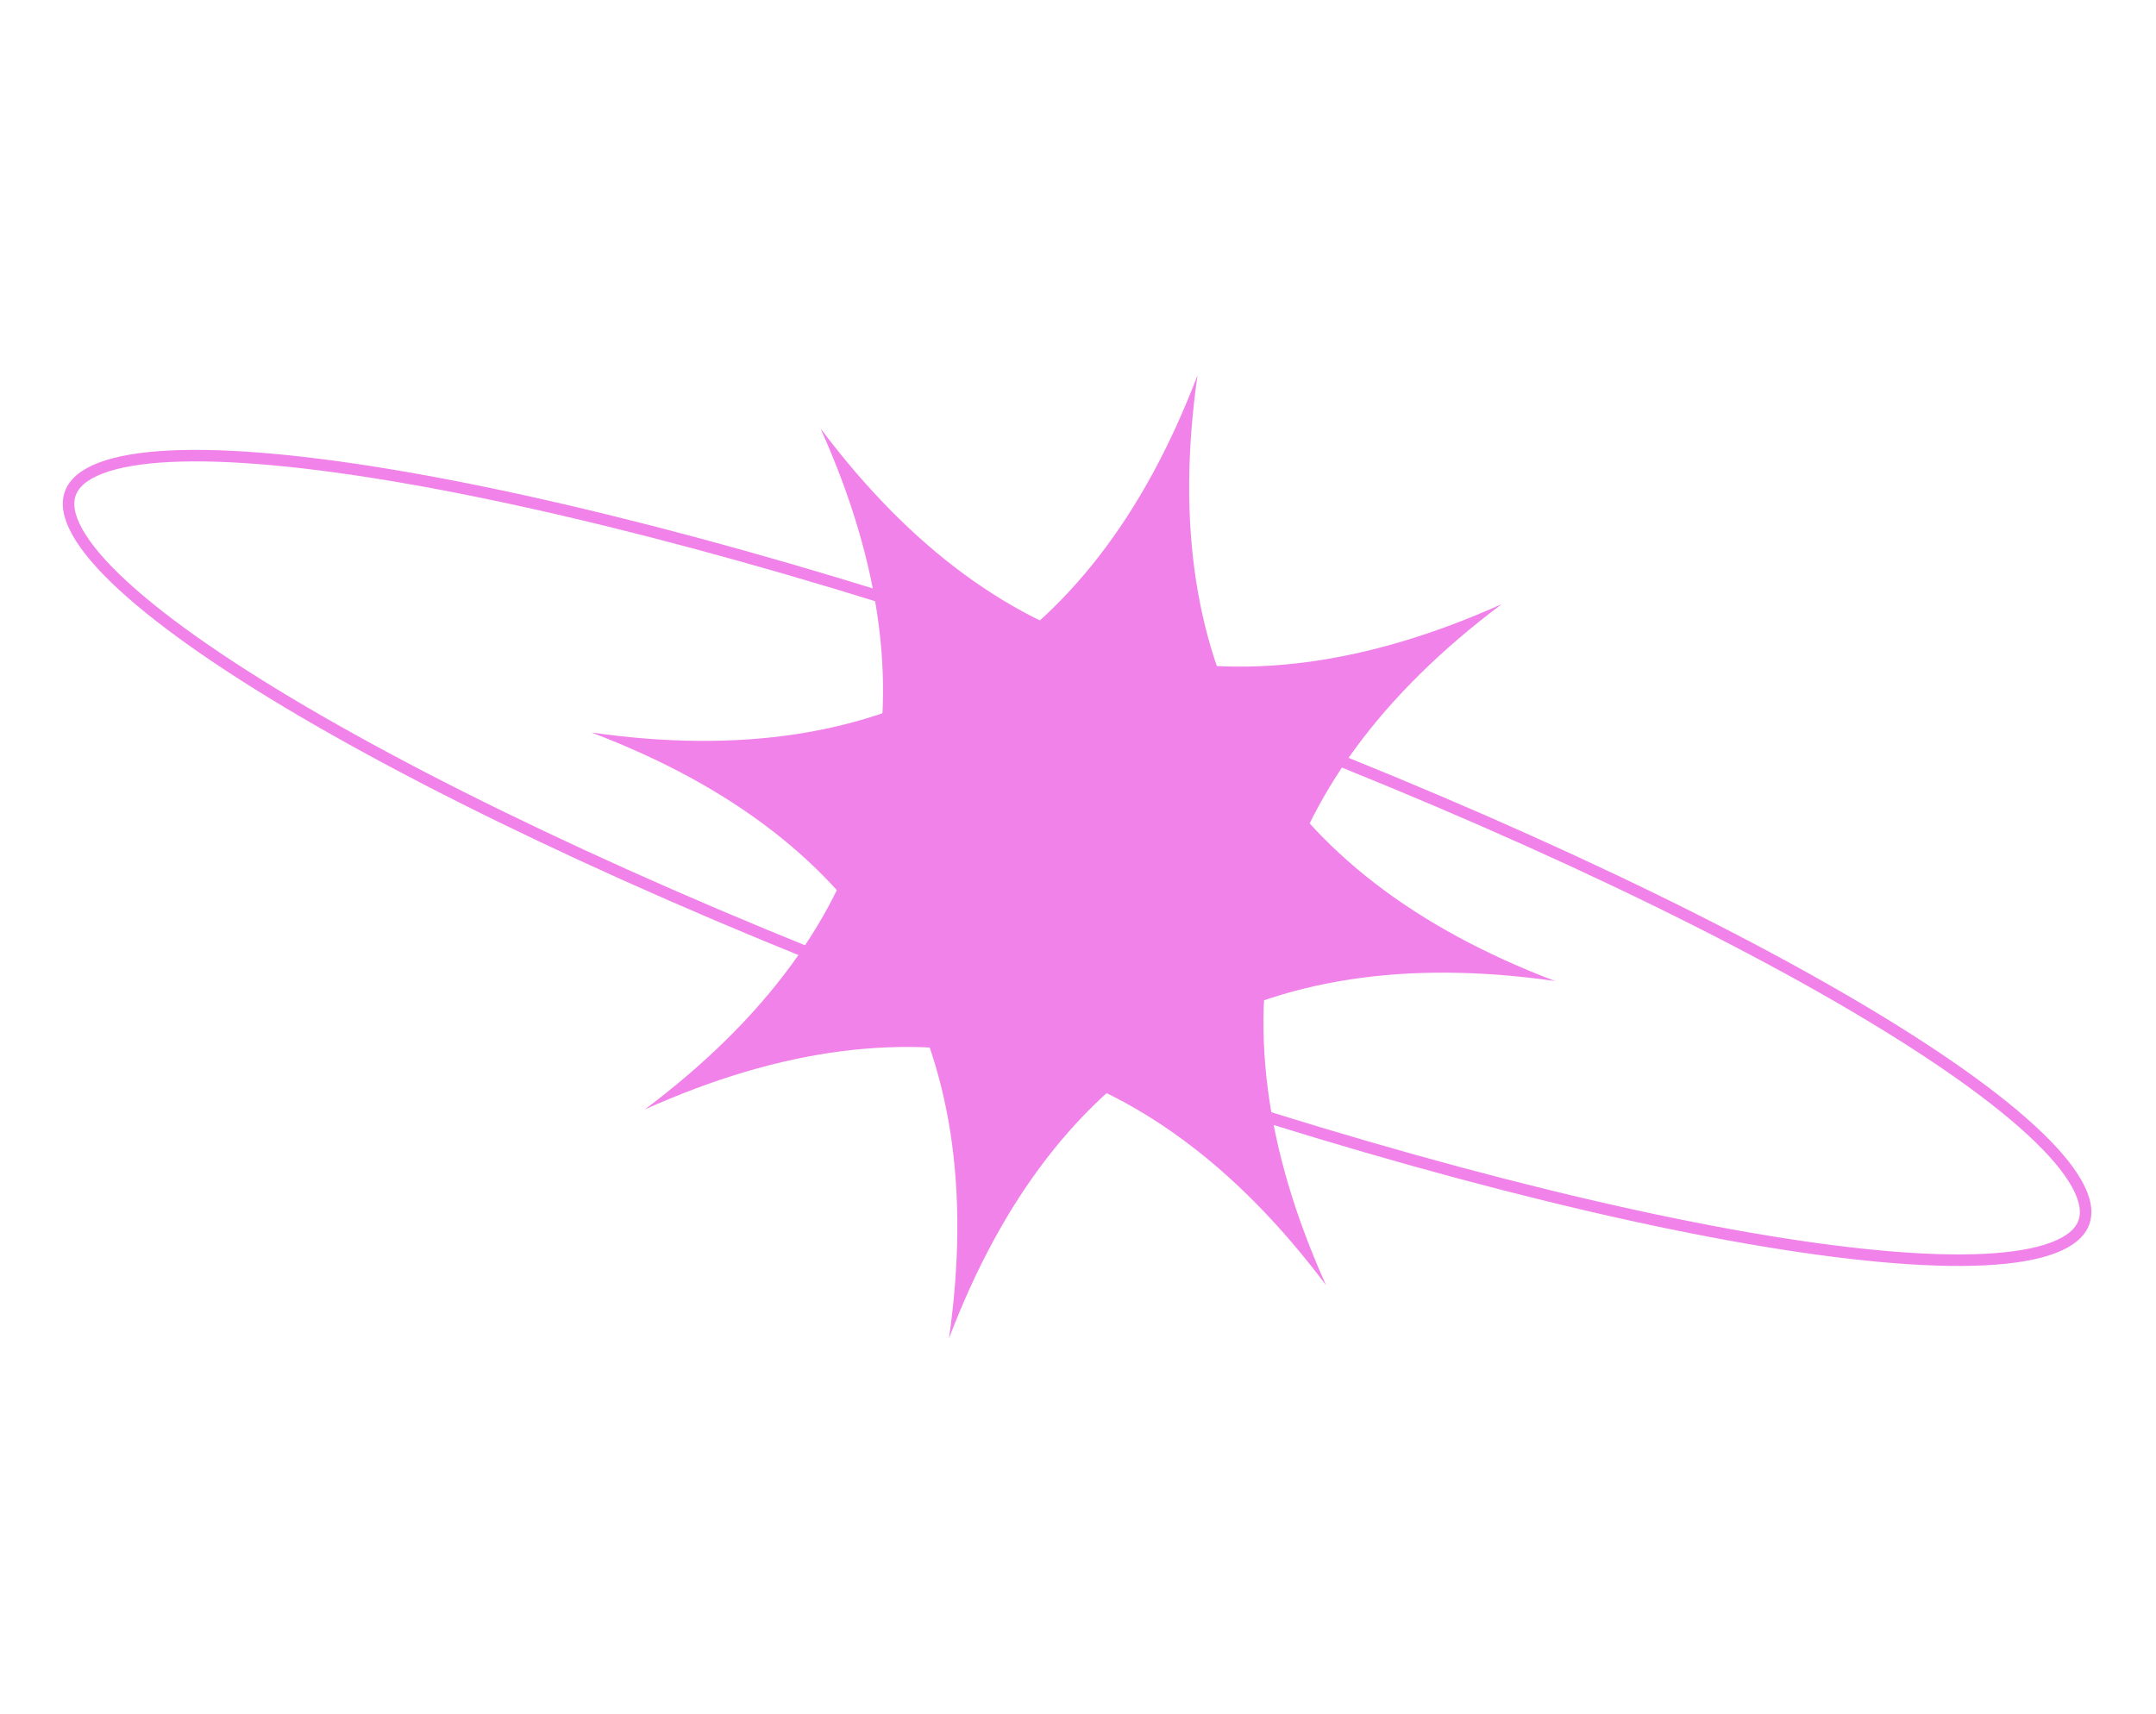 <?xml version="1.0" encoding="UTF-8"?> <svg xmlns="http://www.w3.org/2000/svg" width="561" height="446" viewBox="0 0 561 446" fill="none"><path d="M542.225 318.169C541.269 320.808 538.753 323.05 534.344 324.738C529.947 326.423 523.891 327.463 516.291 327.836C501.105 328.58 480.126 326.64 454.81 322.235C404.203 313.431 336.556 294.831 263.884 268.51C191.212 242.19 127.344 213.158 82.836 187.513C60.571 174.685 43.215 162.74 32.028 152.445C26.429 147.292 22.444 142.614 20.145 138.505C17.84 134.385 17.343 131.051 18.299 128.412C19.255 125.774 21.771 123.531 26.18 121.843C30.577 120.159 36.633 119.118 44.233 118.745C59.419 118.002 80.398 119.941 105.714 124.346C156.321 133.15 223.968 151.75 296.64 178.071C369.312 204.391 433.18 233.423 477.688 259.068C499.953 271.896 517.309 283.841 528.496 294.137C534.095 299.289 538.08 303.967 540.379 308.076C542.684 312.196 543.181 315.53 542.225 318.169Z" stroke="#F182E9" stroke-width="3"></path><path d="M153.917 190.658C226.97 218.416 257.974 270.978 246.929 348.343C274.687 275.289 327.249 244.286 404.614 255.331C331.56 227.573 300.557 175.011 311.602 97.646C283.844 170.699 231.282 201.703 153.917 190.658Z" fill="#F182E9"></path><path d="M167.765 288.769C239.05 256.74 298.139 271.984 345.034 334.499C313.006 263.215 328.25 204.125 390.765 157.23C319.481 189.259 260.391 174.015 213.496 111.5C245.524 182.784 230.281 241.874 167.765 288.769Z" fill="#F182E9"></path></svg> 